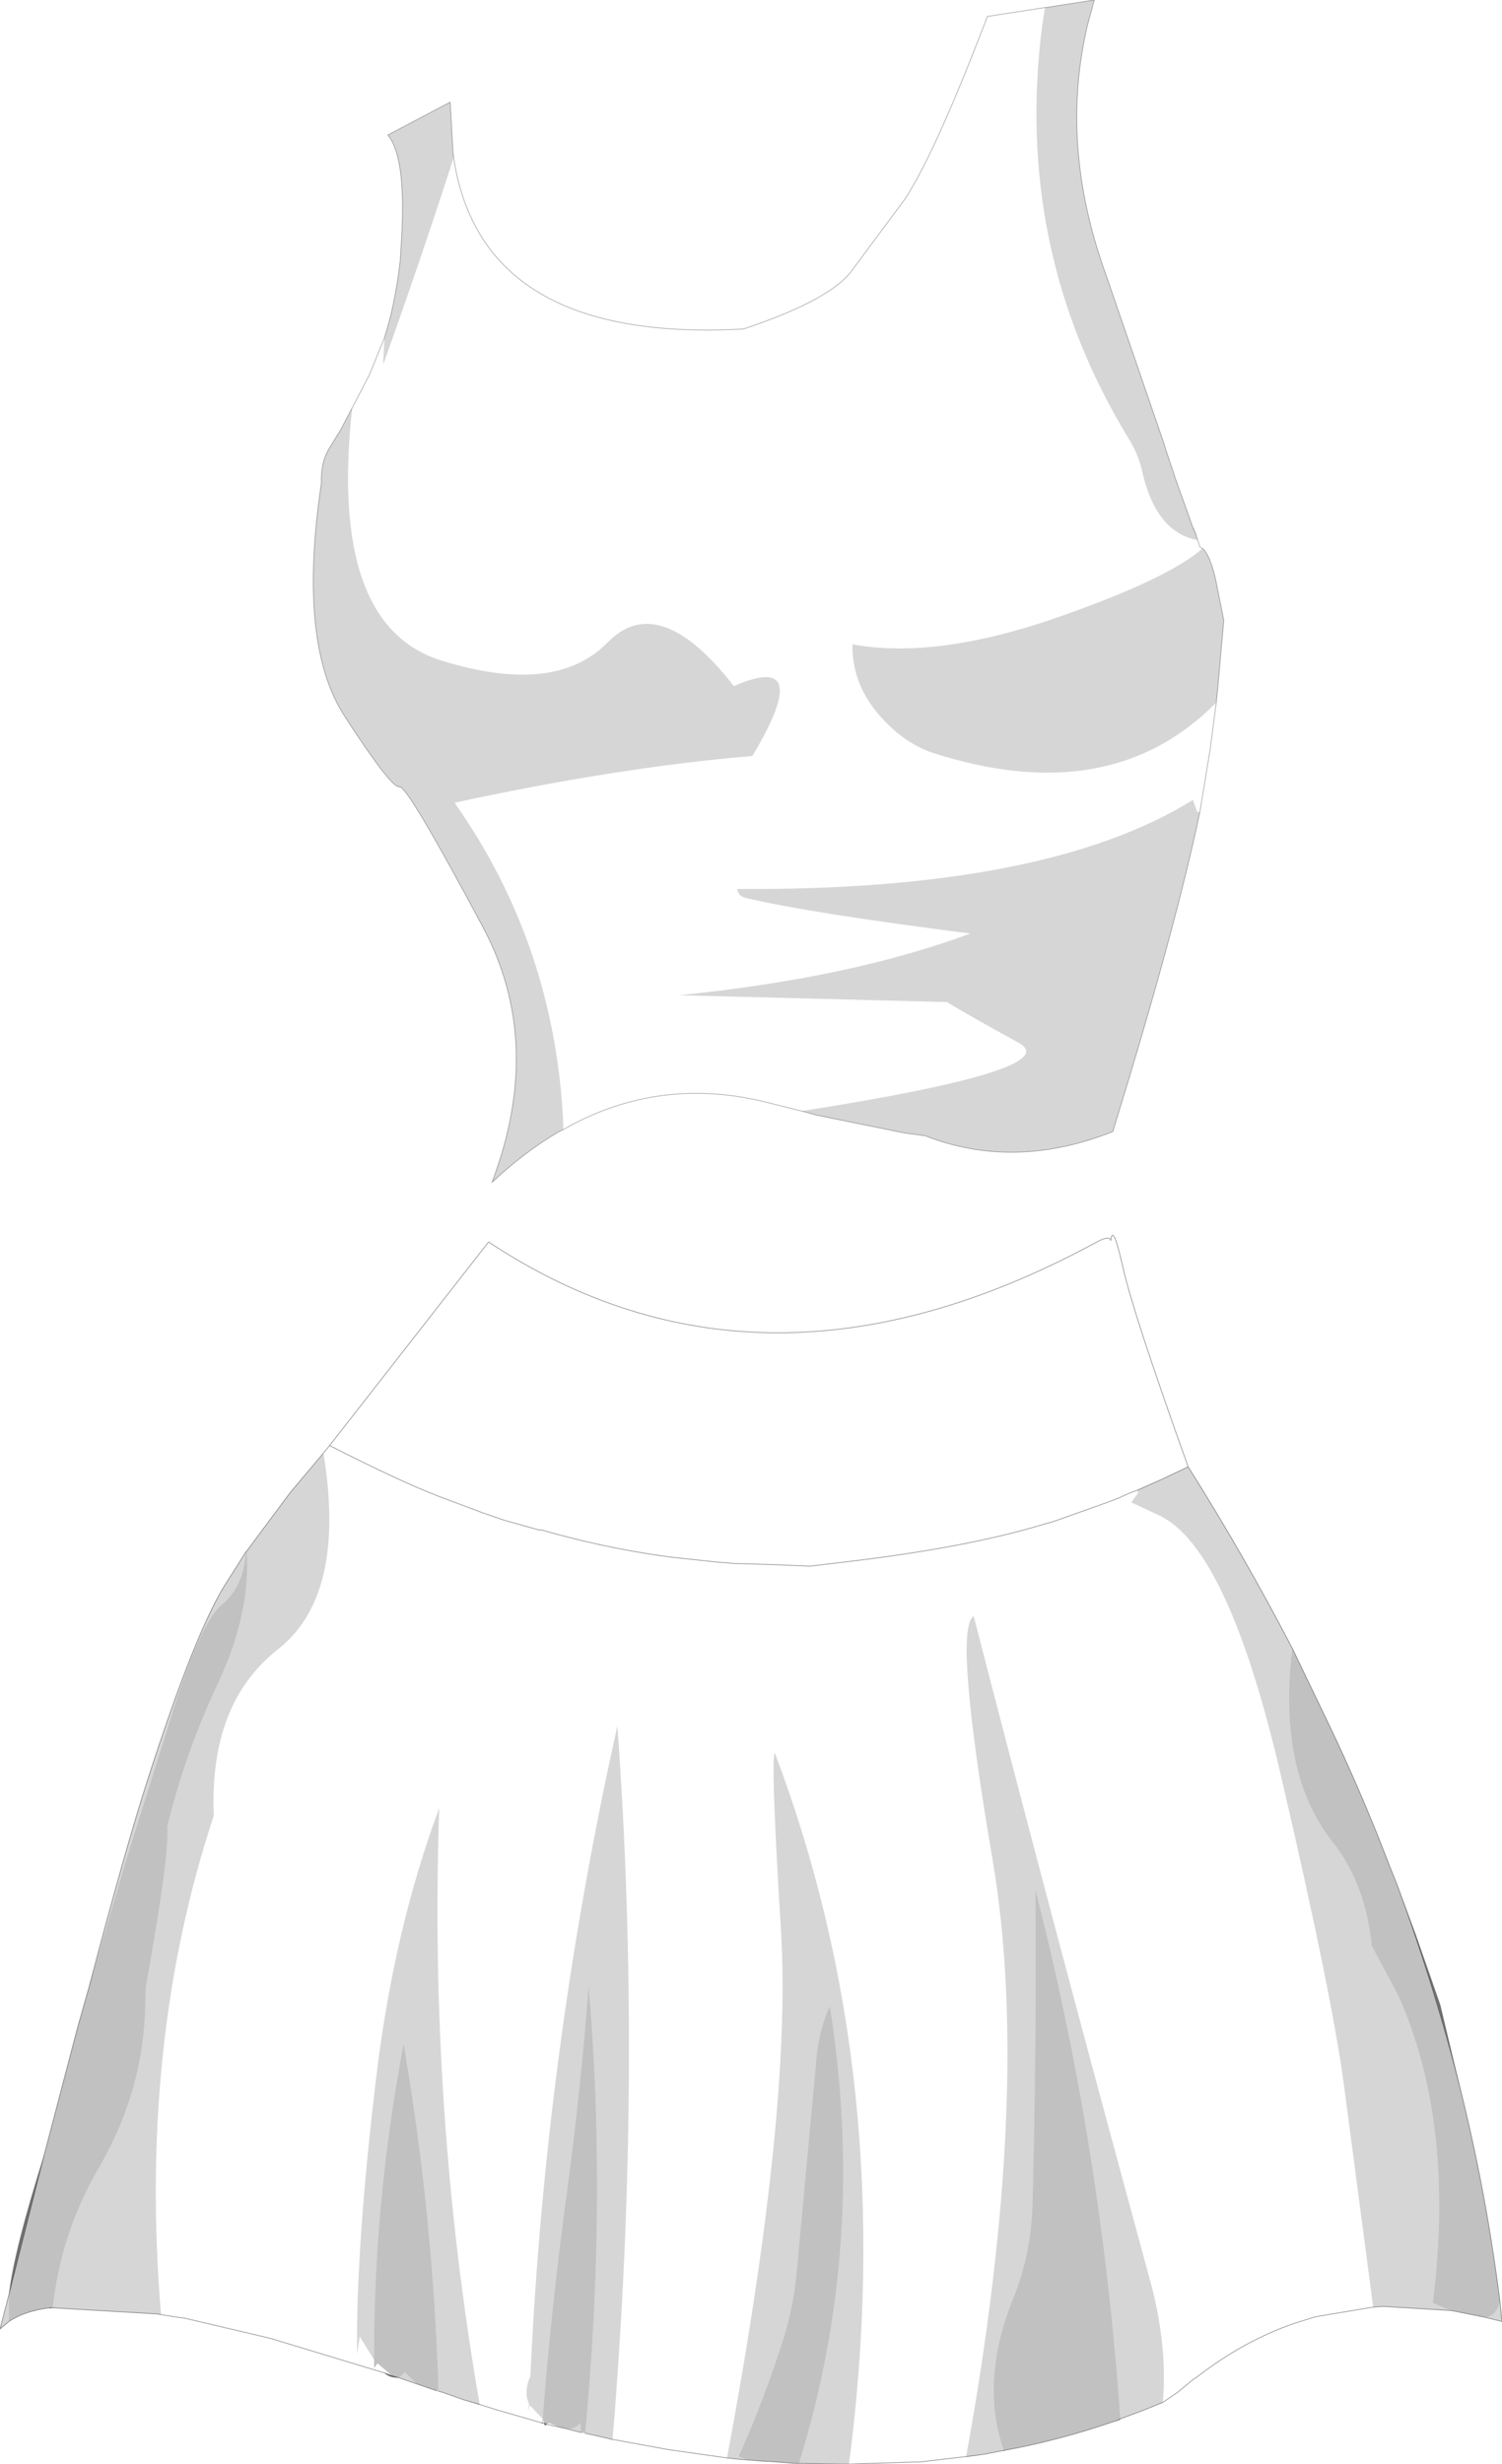 <?xml version="1.0" encoding="UTF-8" standalone="no"?>
<svg xmlns:xlink="http://www.w3.org/1999/xlink" height="179.75px" width="109.6px" xmlns="http://www.w3.org/2000/svg">
  <g transform="matrix(1.0, 0.0, 0.0, 1.0, 51.95, 28.8)">
    <path d="M24.3 -28.25 L24.35 -28.25 27.9 -28.8 27.4 -26.95 Q25.35 -18.25 28.7 -8.9 L33.0 3.6 33.05 3.8 33.85 6.2 34.55 8.15 35.1 9.7 35.35 10.25 35.1 9.7 35.15 9.7 35.35 10.25 35.35 10.3 35.35 10.35 35.45 10.6 Q32.35 10.05 31.35 5.4 31.1 4.3 30.35 3.1 22.0 -10.65 24.1 -26.95 L24.3 -28.25 M-18.85 -17.3 Q-21.15 -10.15 -23.9 -2.45 L-24.0 -2.25 -23.9 -4.15 Q-23.1 -6.65 -22.75 -9.75 L-22.65 -11.35 Q-22.3 -17.35 -23.65 -18.95 L-19.1 -21.35 -18.9 -17.8 -18.85 -17.3 M-26.25 0.95 Q-28.0 16.85 -19.7 19.4 -11.45 21.95 -7.65 18.1 -3.9 14.2 1.6 21.25 7.55 18.65 2.95 26.35 -6.7 27.15 -18.75 29.75 L-18.75 29.8 Q-11.45 40.2 -10.85 53.15 L-10.85 53.6 -11.25 53.8 Q-13.7 55.25 -16.05 57.45 -12.2 47.3 -16.7 38.85 -22.25 28.45 -22.8 28.6 -23.4 28.7 -26.8 23.45 -30.25 18.15 -28.5 6.45 -28.55 4.95 -27.95 3.95 L-27.25 2.8 -27.2 2.75 -26.3 1.05 -26.25 0.95 M6.55 52.25 Q26.0 49.2 22.35 47.25 18.7 45.25 17.15 44.3 L-2.4 43.8 Q10.1 42.55 18.85 39.3 7.1 37.8 2.45 36.7 1.9 36.55 1.85 36.05 24.4 36.2 35.1 29.55 L35.4 30.4 35.6 30.45 Q33.85 38.85 29.25 53.75 22.05 56.6 15.55 54.05 L14.05 53.85 7.65 52.55 6.55 52.25 M36.8 22.45 Q29.05 30.3 16.05 26.1 14.2 25.45 12.65 23.85 10.2 21.35 10.25 18.2 16.15 19.3 24.75 16.4 33.3 13.45 35.8 11.2 L35.85 11.25 Q36.35 11.75 36.75 13.45 L37.35 16.45 36.9 21.5 36.8 22.45 M34.75 78.2 Q38.9 84.8 42.35 91.45 41.25 100.5 45.35 105.65 47.7 108.65 48.15 113.15 L50.1 116.8 Q54.25 126.15 52.6 139.2 L53.95 139.75 49.0 139.45 48.25 139.5 46.15 123.55 Q45.3 116.95 41.5 100.65 37.7 84.3 32.75 81.8 L30.6 80.8 31.1 80.1 31.05 79.9 32.85 79.1 34.75 78.2 M57.5 139.1 L57.65 140.55 56.45 140.25 Q57.2 140.15 57.5 139.1 M32.9 146.45 L31.55 147.0 29.8 147.65 Q28.4 127.7 23.6 109.05 23.7 119.85 23.4 131.65 23.35 135.55 21.95 138.95 19.55 144.95 21.3 149.95 L20.05 150.2 19.4 150.3 18.55 150.45 18.55 150.4 Q23.35 123.95 20.5 107.0 17.6 90.0 19.1 89.1 23.95 107.9 29.15 127.15 L32.05 137.85 Q33.25 142.4 32.9 146.45 M10.0 150.95 L9.5 150.95 6.35 150.9 Q11.35 134.8 8.6 117.55 7.7 119.5 7.55 122.2 L6.15 137.3 Q5.9 139.6 5.25 141.7 3.85 146.15 1.95 150.4 L2.6 150.65 2.0 150.6 1.1 150.5 Q5.8 125.35 5.05 112.25 4.25 99.15 4.6 99.1 13.65 123.05 10.0 150.95 M-7.25 149.15 L-7.3 149.15 -7.7 149.05 -9.25 148.7 Q-7.65 131.8 -9.0 116.05 -9.55 123.45 -10.6 131.25 -11.75 139.75 -12.35 147.65 L-13.3 146.65 -13.4 147.1 -13.35 146.55 Q-13.75 145.65 -13.25 144.55 -12.15 120.65 -6.9 97.1 -5.05 122.6 -7.25 149.15 M-9.55 148.65 L-10.7 148.35 Q-10.0 148.45 -9.6 147.95 L-9.55 148.65 M-16.95 146.6 L-16.95 146.65 -18.15 146.25 -18.85 146.0 -19.7 145.7 -19.95 145.65 Q-20.35 132.75 -22.5 120.3 -24.7 131.9 -24.65 143.35 L-25.7 141.65 -25.9 142.95 -25.9 141.05 -25.85 138.85 Q-25.6 131.85 -24.5 122.75 -23.2 111.95 -19.9 103.1 -20.65 125.25 -16.95 146.6 L-18.15 146.25 -16.95 146.6 M-21.55 145.1 L-22.85 144.65 -22.4 144.25 -21.55 145.1 M-40.2 140.05 L-40.45 140.0 -48.1 139.55 Q-47.5 134.1 -44.8 129.45 -41.45 123.75 -41.35 117.4 L-41.3 116.1 Q-39.55 106.35 -39.75 104.45 -38.4 98.95 -36.0 93.9 -33.65 88.85 -33.95 84.35 L-30.75 80.05 -28.6 77.5 -28.35 77.2 Q-26.65 87.55 -31.65 91.5 -36.7 95.45 -36.35 103.65 -41.85 120.25 -40.2 140.05 M-51.3 140.55 L-51.95 141.1 -51.3 138.6 -51.3 140.55 M-45.45 116.15 Q-42.8 106.05 -41.15 100.95 -37.85 90.7 -35.65 87.0 L-34.0 84.4 Q-34.15 86.9 -35.75 88.25 -37.4 89.6 -39.6 96.9 L-42.7 106.75 -45.4 115.9 -45.45 116.15 M18.55 150.4 L19.4 150.3 18.55 150.4" fill="#000000" fill-opacity="0.161" fill-rule="evenodd" stroke="none"/>
    <path d="M42.35 91.45 L42.4 91.5 42.4 91.55 42.35 91.45 M50.0 108.7 L51.35 112.3 53.15 117.45 54.7 123.95 Q52.8 116.3 50.0 108.7 M29.8 147.65 L29.8 147.7 29.5 147.8 29.8 147.65 M21.35 149.95 L21.35 150.0 21.3 150.0 21.3 149.95 21.35 149.95 M-12.05 148.05 L-12.2 148.15 -12.25 147.95 -12.05 148.05 M-12.35 147.95 L-12.4 148.05 -12.4 147.95 -12.35 147.95 M-22.85 144.65 L-22.95 144.65 Q-23.55 144.65 -23.9 144.3 L-23.35 144.5 -22.85 144.65 M-48.1 139.55 L-48.35 139.6 -48.35 139.55 -48.1 139.55 M-51.3 138.6 Q-50.95 135.4 -48.7 128.3 L-51.3 138.6" fill="#000000" fill-opacity="0.561" fill-rule="evenodd" stroke="none"/>
    <path d="M42.4 91.55 L44.9 96.75 Q47.4 101.95 49.4 107.2 L50.0 108.7 Q52.8 116.3 54.7 123.95 56.55 131.5 57.5 139.1 57.2 140.15 56.45 140.25 L53.95 139.75 52.6 139.2 Q54.25 126.15 50.1 116.8 L48.15 113.15 Q47.7 108.65 45.35 105.65 41.25 100.5 42.35 91.45 L42.4 91.55 M29.5 147.8 L29.3 147.85 Q25.4 149.2 21.35 149.95 L21.3 149.95 Q19.55 144.95 21.95 138.95 23.35 135.55 23.4 131.65 23.7 119.85 23.6 109.05 28.4 127.7 29.8 147.65 L29.5 147.8 M6.35 150.9 L6.1 150.9 4.1 150.75 3.9 150.75 2.6 150.65 1.95 150.4 Q3.85 146.15 5.25 141.7 5.9 139.6 6.15 137.3 L7.55 122.2 Q7.7 119.5 8.6 117.55 11.35 134.8 6.35 150.9 M-9.25 148.7 L-9.55 148.65 -9.6 147.95 Q-10.0 148.45 -10.7 148.35 L-11.15 148.25 -11.9 147.95 -12.05 148.05 -12.25 147.95 -12.3 147.7 -12.35 147.95 -12.4 147.95 -12.35 147.65 Q-11.75 139.75 -10.6 131.25 -9.55 123.45 -9.0 116.05 -7.65 131.8 -9.25 148.7 M-19.95 145.65 L-20.1 145.6 -21.55 145.1 -22.4 144.25 -22.85 144.65 -23.35 144.5 -24.4 143.6 -24.65 143.95 -24.65 143.35 Q-24.7 131.9 -22.5 120.3 -20.35 132.75 -19.95 145.65 M-48.35 139.55 Q-50.2 139.8 -51.3 140.55 L-51.3 138.6 -48.7 128.3 -46.3 119.15 -45.75 117.2 -45.45 116.15 -45.4 115.9 -42.7 106.75 -39.6 96.9 Q-37.4 89.6 -35.75 88.25 -34.15 86.9 -34.0 84.4 L-33.95 84.3 -33.95 84.35 -34.0 84.4 -33.95 84.35 Q-33.65 88.85 -36.0 93.9 -38.4 98.95 -39.75 104.45 -39.55 106.35 -41.3 116.1 L-41.35 117.4 Q-41.45 123.75 -44.8 129.45 -47.5 134.1 -48.1 139.55 L-48.35 139.55" fill="#000000" fill-opacity="0.243" fill-rule="evenodd" stroke="none"/>
    <path d="M35.1 9.7 L34.55 8.15 33.85 6.2 33.05 3.8 33.0 3.6 28.7 -8.9 Q25.35 -18.25 27.4 -26.95 L27.9 -28.8 24.35 -28.25 24.3 -28.25 20.1 -27.6 19.85 -26.95 Q16.25 -17.6 14.1 -14.3 L10.05 -8.85 Q8.3 -6.8 2.3 -4.8 -16.8 -3.75 -18.85 -17.3 L-18.9 -17.8 -19.1 -21.35 -23.65 -18.95 Q-22.3 -17.35 -22.65 -11.35 L-22.75 -9.75 Q-23.1 -6.65 -23.9 -4.15 L-25.0 -1.45 -26.25 0.95 -26.3 1.05 -27.2 2.75 -27.25 2.8 -27.95 3.95 Q-28.55 4.95 -28.5 6.45 -30.25 18.15 -26.8 23.45 -23.4 28.7 -22.8 28.6 -22.25 28.45 -16.7 38.85 -12.2 47.3 -16.05 57.45 -13.7 55.25 -11.25 53.8 L-10.85 53.6 Q-3.85 49.6 4.15 51.65 L6.55 52.25 7.65 52.55 14.05 53.85 15.55 54.05 Q22.05 56.6 29.25 53.75 33.85 38.85 35.6 30.45 L36.35 25.9 36.8 22.45 36.9 21.5 37.35 16.45 36.75 13.45 Q36.35 11.75 35.85 11.25 L35.8 11.2 35.75 11.2 35.6 11.1 35.45 10.6 35.35 10.35 35.35 10.3 35.35 10.25 35.1 9.7" fill="none" stroke="#000000" stroke-linecap="round" stroke-linejoin="round" stroke-opacity="0.341" stroke-width="0.05"/>
    <path d="M-28.35 77.2 L-27.9 76.65 -16.3 61.8 Q3.65 75.0 27.9 61.9 29.05 61.25 29.1 61.7 29.25 60.35 30.0 63.7 30.8 67.2 34.75 78.2 38.9 84.8 42.35 91.45 L42.4 91.55 44.9 96.75 Q47.4 101.95 49.4 107.2 L50.0 108.7 Q52.8 116.3 54.7 123.95 56.55 131.5 57.5 139.1 L57.65 140.55 56.45 140.25 53.95 139.75 49.0 139.45 48.25 139.5 44.05 140.2 42.6 140.65 Q38.9 141.9 35.45 144.55 L35.25 144.7 35.15 144.75 34.0 145.7 32.9 146.45 31.55 147.0 29.8 147.65 29.5 147.8 29.3 147.85 Q25.4 149.2 21.35 149.95 L21.3 149.95 20.05 150.2 19.4 150.3 18.55 150.4 15.15 150.8 14.9 150.8 14.75 150.8 10.0 150.95 9.5 150.95 6.35 150.9 6.1 150.9 4.1 150.75 3.9 150.75 2.6 150.65 2.0 150.6 1.1 150.5 -3.15 149.9 -7.25 149.15 -7.3 149.15 -7.7 149.05 -9.25 148.7 M-9.55 148.65 L-10.7 148.35 -11.15 148.25 -12.05 148.05 -12.25 147.95 -12.35 147.95 -12.4 147.95 -15.85 146.95 -16.95 146.6 -18.15 146.25 -18.85 146.0 -19.7 145.7 -19.95 145.65 M-20.1 145.6 L-21.55 145.1 -22.85 144.65 -23.35 144.5 -23.9 144.3 -32.15 141.8 -32.55 141.7 -38.5 140.3 -38.9 140.25 -40.2 140.05 -40.45 140.0 -48.1 139.55 -48.35 139.55 Q-50.2 139.8 -51.3 140.55 L-51.95 141.1 -51.3 138.6 -48.7 128.3 -46.3 119.15 -45.75 117.2 -45.45 116.15 Q-42.8 106.05 -41.15 100.95 -37.85 90.7 -35.65 87.0 L-34.0 84.4 -33.95 84.35 -30.75 80.05 -28.6 77.5 -28.35 77.2 M-27.9 76.65 Q-22.8 79.25 -19.95 80.35 L-19.15 80.65 -16.75 81.55 -15.15 82.1 -12.65 82.8 -12.45 82.8 Q-8.15 84.05 -3.65 84.7 L-2.9 84.8 0.35 85.15 1.6 85.25 1.7 85.25 4.85 85.35 7.15 85.45 9.65 85.15 Q18.65 84.1 24.35 82.35 L24.75 82.25 24.9 82.2 28.7 80.85 29.75 80.45 Q30.35 80.15 31.05 79.9 L32.85 79.1 34.75 78.2" fill="none" stroke="#333333" stroke-linecap="round" stroke-linejoin="round" stroke-opacity="0.553" stroke-width="0.05"/>
  </g>
</svg>
